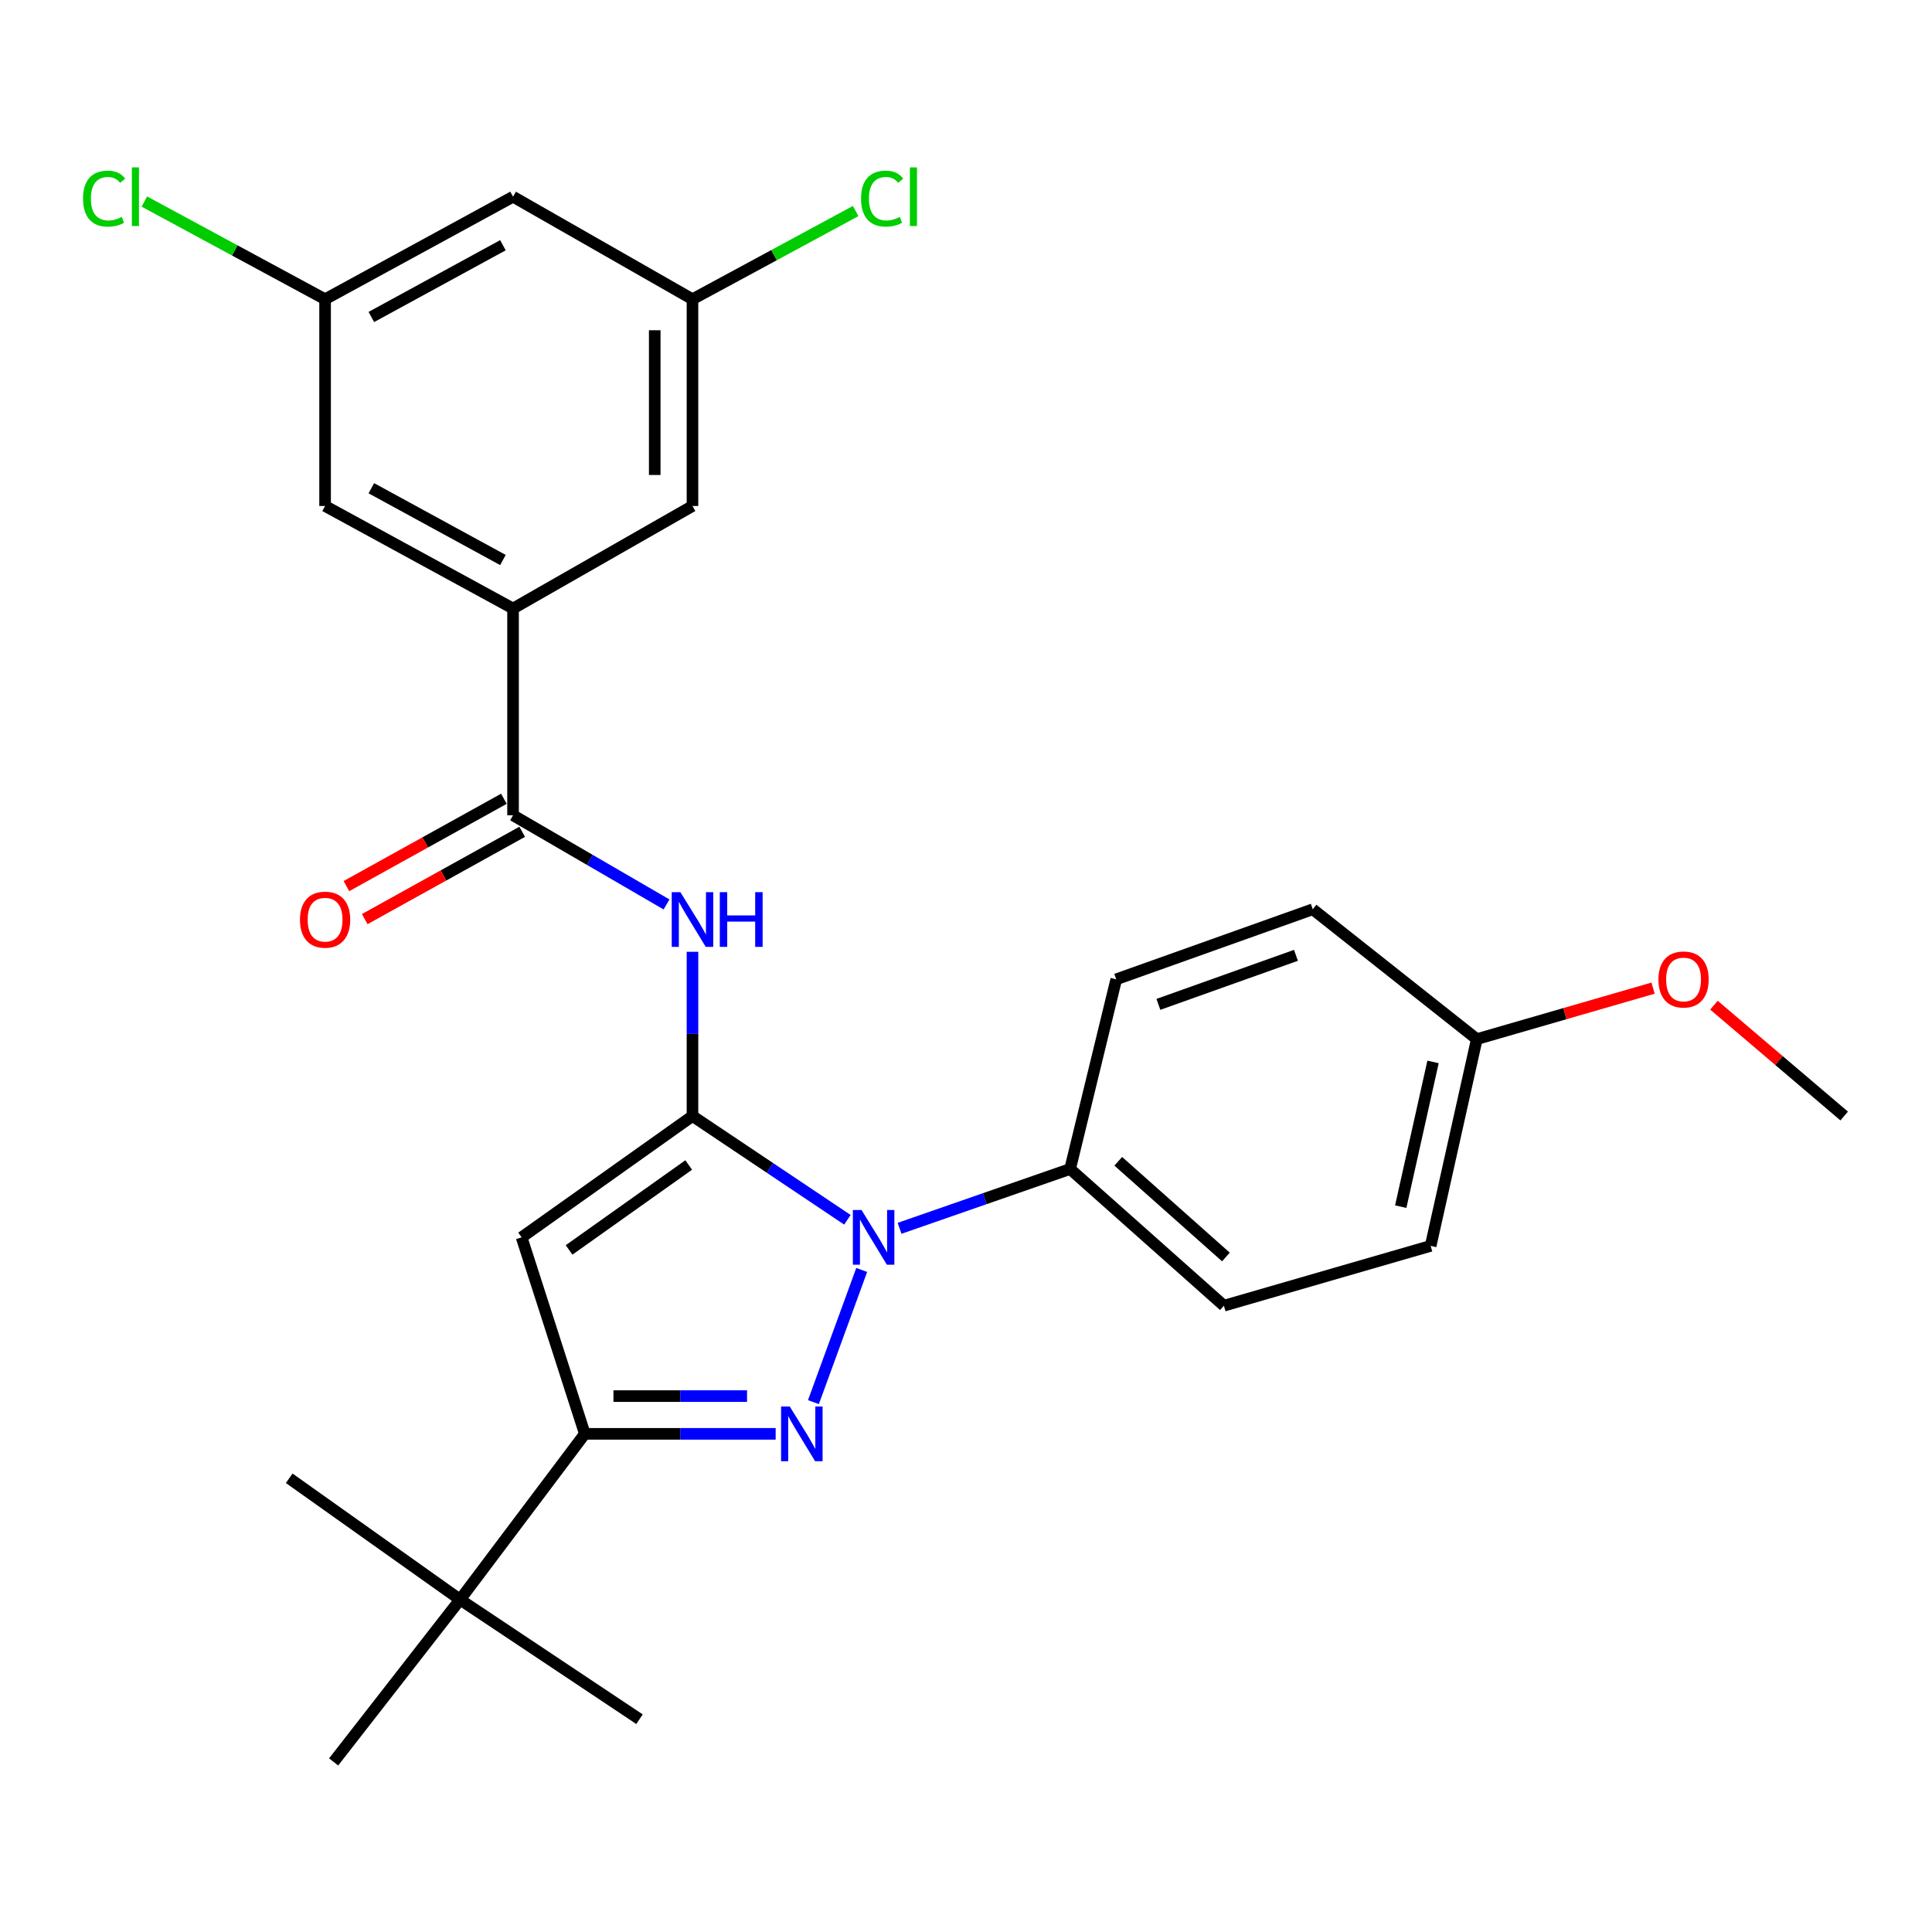 <?xml version='1.0' encoding='iso-8859-1'?>
<svg version='1.1' baseProfile='full'
              xmlns='http://www.w3.org/2000/svg'
                      xmlns:rdkit='http://www.rdkit.org/xml'
                      xmlns:xlink='http://www.w3.org/1999/xlink'
                  xml:space='preserve'
width='1000px' height='1000px' viewBox='0 0 1000 1000'>
<!-- END OF HEADER -->
<rect style='opacity:1.0;fill:#FFFFFF;stroke:none' width='1000' height='1000' x='0' y='0'> </rect>
<path class='bond-0' d='M 358.426,577.649 L 398.522,604.507' style='fill:none;fill-rule:evenodd;stroke:#000000;stroke-width:6px;stroke-linecap:butt;stroke-linejoin:miter;stroke-opacity:1' />
<path class='bond-0' d='M 398.522,604.507 L 438.618,631.364' style='fill:none;fill-rule:evenodd;stroke:#0000FF;stroke-width:6px;stroke-linecap:butt;stroke-linejoin:miter;stroke-opacity:1' />
<path class='bond-1' d='M 358.426,577.649 L 269.981,640.448' style='fill:none;fill-rule:evenodd;stroke:#000000;stroke-width:6px;stroke-linecap:butt;stroke-linejoin:miter;stroke-opacity:1' />
<path class='bond-1' d='M 356.47,602.998 L 294.558,646.957' style='fill:none;fill-rule:evenodd;stroke:#000000;stroke-width:6px;stroke-linecap:butt;stroke-linejoin:miter;stroke-opacity:1' />
<path class='bond-2' d='M 358.426,577.649 L 358.426,535.146' style='fill:none;fill-rule:evenodd;stroke:#000000;stroke-width:6px;stroke-linecap:butt;stroke-linejoin:miter;stroke-opacity:1' />
<path class='bond-2' d='M 358.426,535.146 L 358.426,492.644' style='fill:none;fill-rule:evenodd;stroke:#0000FF;stroke-width:6px;stroke-linecap:butt;stroke-linejoin:miter;stroke-opacity:1' />
<path class='bond-3' d='M 446.018,657.315 L 421.025,725.738' style='fill:none;fill-rule:evenodd;stroke:#0000FF;stroke-width:6px;stroke-linecap:butt;stroke-linejoin:miter;stroke-opacity:1' />
<path class='bond-4' d='M 465.611,635.775 L 509.749,620.42' style='fill:none;fill-rule:evenodd;stroke:#0000FF;stroke-width:6px;stroke-linecap:butt;stroke-linejoin:miter;stroke-opacity:1' />
<path class='bond-4' d='M 509.749,620.42 L 553.887,605.065' style='fill:none;fill-rule:evenodd;stroke:#000000;stroke-width:6px;stroke-linecap:butt;stroke-linejoin:miter;stroke-opacity:1' />
<path class='bond-5' d='M 401.479,742.156 L 352.092,742.156' style='fill:none;fill-rule:evenodd;stroke:#0000FF;stroke-width:6px;stroke-linecap:butt;stroke-linejoin:miter;stroke-opacity:1' />
<path class='bond-5' d='M 352.092,742.156 L 302.704,742.156' style='fill:none;fill-rule:evenodd;stroke:#000000;stroke-width:6px;stroke-linecap:butt;stroke-linejoin:miter;stroke-opacity:1' />
<path class='bond-5' d='M 386.663,722.62 L 352.092,722.62' style='fill:none;fill-rule:evenodd;stroke:#0000FF;stroke-width:6px;stroke-linecap:butt;stroke-linejoin:miter;stroke-opacity:1' />
<path class='bond-5' d='M 352.092,722.62 L 317.521,722.62' style='fill:none;fill-rule:evenodd;stroke:#000000;stroke-width:6px;stroke-linecap:butt;stroke-linejoin:miter;stroke-opacity:1' />
<path class='bond-6' d='M 269.981,640.448 L 302.704,742.156' style='fill:none;fill-rule:evenodd;stroke:#000000;stroke-width:6px;stroke-linecap:butt;stroke-linejoin:miter;stroke-opacity:1' />
<path class='bond-7' d='M 302.704,742.156 L 238.137,827.953' style='fill:none;fill-rule:evenodd;stroke:#000000;stroke-width:6px;stroke-linecap:butt;stroke-linejoin:miter;stroke-opacity:1' />
<path class='bond-8' d='M 345.001,468.142 L 305.277,445.065' style='fill:none;fill-rule:evenodd;stroke:#0000FF;stroke-width:6px;stroke-linecap:butt;stroke-linejoin:miter;stroke-opacity:1' />
<path class='bond-8' d='M 305.277,445.065 L 265.553,421.988' style='fill:none;fill-rule:evenodd;stroke:#000000;stroke-width:6px;stroke-linecap:butt;stroke-linejoin:miter;stroke-opacity:1' />
<path class='bond-9' d='M 265.553,421.988 L 265.553,314.972' style='fill:none;fill-rule:evenodd;stroke:#000000;stroke-width:6px;stroke-linecap:butt;stroke-linejoin:miter;stroke-opacity:1' />
<path class='bond-10' d='M 260.815,413.445 L 220.06,436.046' style='fill:none;fill-rule:evenodd;stroke:#000000;stroke-width:6px;stroke-linecap:butt;stroke-linejoin:miter;stroke-opacity:1' />
<path class='bond-10' d='M 220.06,436.046 L 179.306,458.647' style='fill:none;fill-rule:evenodd;stroke:#FF0000;stroke-width:6px;stroke-linecap:butt;stroke-linejoin:miter;stroke-opacity:1' />
<path class='bond-10' d='M 270.29,430.53 L 229.535,453.131' style='fill:none;fill-rule:evenodd;stroke:#000000;stroke-width:6px;stroke-linecap:butt;stroke-linejoin:miter;stroke-opacity:1' />
<path class='bond-10' d='M 229.535,453.131 L 188.78,475.732' style='fill:none;fill-rule:evenodd;stroke:#FF0000;stroke-width:6px;stroke-linecap:butt;stroke-linejoin:miter;stroke-opacity:1' />
<path class='bond-11' d='M 265.553,314.972 L 168.262,261.898' style='fill:none;fill-rule:evenodd;stroke:#000000;stroke-width:6px;stroke-linecap:butt;stroke-linejoin:miter;stroke-opacity:1' />
<path class='bond-11' d='M 260.315,289.861 L 192.211,252.709' style='fill:none;fill-rule:evenodd;stroke:#000000;stroke-width:6px;stroke-linecap:butt;stroke-linejoin:miter;stroke-opacity:1' />
<path class='bond-12' d='M 265.553,314.972 L 358.426,261.898' style='fill:none;fill-rule:evenodd;stroke:#000000;stroke-width:6px;stroke-linecap:butt;stroke-linejoin:miter;stroke-opacity:1' />
<path class='bond-13' d='M 553.887,605.065 L 633.487,675.83' style='fill:none;fill-rule:evenodd;stroke:#000000;stroke-width:6px;stroke-linecap:butt;stroke-linejoin:miter;stroke-opacity:1' />
<path class='bond-13' d='M 578.808,601.079 L 634.528,650.615' style='fill:none;fill-rule:evenodd;stroke:#000000;stroke-width:6px;stroke-linecap:butt;stroke-linejoin:miter;stroke-opacity:1' />
<path class='bond-14' d='M 553.887,605.065 L 577.765,506.895' style='fill:none;fill-rule:evenodd;stroke:#000000;stroke-width:6px;stroke-linecap:butt;stroke-linejoin:miter;stroke-opacity:1' />
<path class='bond-15' d='M 238.137,827.953 L 331.01,889.862' style='fill:none;fill-rule:evenodd;stroke:#000000;stroke-width:6px;stroke-linecap:butt;stroke-linejoin:miter;stroke-opacity:1' />
<path class='bond-16' d='M 238.137,827.953 L 172.69,911.97' style='fill:none;fill-rule:evenodd;stroke:#000000;stroke-width:6px;stroke-linecap:butt;stroke-linejoin:miter;stroke-opacity:1' />
<path class='bond-17' d='M 238.137,827.953 L 149.691,765.155' style='fill:none;fill-rule:evenodd;stroke:#000000;stroke-width:6px;stroke-linecap:butt;stroke-linejoin:miter;stroke-opacity:1' />
<path class='bond-18' d='M 168.262,261.898 L 168.262,154.883' style='fill:none;fill-rule:evenodd;stroke:#000000;stroke-width:6px;stroke-linecap:butt;stroke-linejoin:miter;stroke-opacity:1' />
<path class='bond-19' d='M 358.426,261.898 L 358.426,154.883' style='fill:none;fill-rule:evenodd;stroke:#000000;stroke-width:6px;stroke-linecap:butt;stroke-linejoin:miter;stroke-opacity:1' />
<path class='bond-19' d='M 338.89,245.846 L 338.89,170.935' style='fill:none;fill-rule:evenodd;stroke:#000000;stroke-width:6px;stroke-linecap:butt;stroke-linejoin:miter;stroke-opacity:1' />
<path class='bond-20' d='M 358.426,154.883 L 265.553,101.82' style='fill:none;fill-rule:evenodd;stroke:#000000;stroke-width:6px;stroke-linecap:butt;stroke-linejoin:miter;stroke-opacity:1' />
<path class='bond-21' d='M 358.426,154.883 L 400.656,132.056' style='fill:none;fill-rule:evenodd;stroke:#000000;stroke-width:6px;stroke-linecap:butt;stroke-linejoin:miter;stroke-opacity:1' />
<path class='bond-21' d='M 400.656,132.056 L 442.887,109.23' style='fill:none;fill-rule:evenodd;stroke:#00CC00;stroke-width:6px;stroke-linecap:butt;stroke-linejoin:miter;stroke-opacity:1' />
<path class='bond-22' d='M 168.262,154.883 L 121.491,129.602' style='fill:none;fill-rule:evenodd;stroke:#000000;stroke-width:6px;stroke-linecap:butt;stroke-linejoin:miter;stroke-opacity:1' />
<path class='bond-22' d='M 121.491,129.602 L 74.721,104.322' style='fill:none;fill-rule:evenodd;stroke:#00CC00;stroke-width:6px;stroke-linecap:butt;stroke-linejoin:miter;stroke-opacity:1' />
<path class='bond-23' d='M 168.262,154.883 L 265.553,101.82' style='fill:none;fill-rule:evenodd;stroke:#000000;stroke-width:6px;stroke-linecap:butt;stroke-linejoin:miter;stroke-opacity:1' />
<path class='bond-23' d='M 192.21,164.074 L 260.313,126.93' style='fill:none;fill-rule:evenodd;stroke:#000000;stroke-width:6px;stroke-linecap:butt;stroke-linejoin:miter;stroke-opacity:1' />
<path class='bond-24' d='M 633.487,675.83 L 740.503,644.865' style='fill:none;fill-rule:evenodd;stroke:#000000;stroke-width:6px;stroke-linecap:butt;stroke-linejoin:miter;stroke-opacity:1' />
<path class='bond-25' d='M 577.765,506.895 L 679.484,470.633' style='fill:none;fill-rule:evenodd;stroke:#000000;stroke-width:6px;stroke-linecap:butt;stroke-linejoin:miter;stroke-opacity:1' />
<path class='bond-25' d='M 599.583,519.858 L 670.787,494.475' style='fill:none;fill-rule:evenodd;stroke:#000000;stroke-width:6px;stroke-linecap:butt;stroke-linejoin:miter;stroke-opacity:1' />
<path class='bond-26' d='M 764.392,537.849 L 679.484,470.633' style='fill:none;fill-rule:evenodd;stroke:#000000;stroke-width:6px;stroke-linecap:butt;stroke-linejoin:miter;stroke-opacity:1' />
<path class='bond-27' d='M 764.392,537.849 L 810.007,524.655' style='fill:none;fill-rule:evenodd;stroke:#000000;stroke-width:6px;stroke-linecap:butt;stroke-linejoin:miter;stroke-opacity:1' />
<path class='bond-27' d='M 810.007,524.655 L 855.622,511.461' style='fill:none;fill-rule:evenodd;stroke:#FF0000;stroke-width:6px;stroke-linecap:butt;stroke-linejoin:miter;stroke-opacity:1' />
<path class='bond-28' d='M 764.392,537.849 L 740.503,644.865' style='fill:none;fill-rule:evenodd;stroke:#000000;stroke-width:6px;stroke-linecap:butt;stroke-linejoin:miter;stroke-opacity:1' />
<path class='bond-28' d='M 741.741,549.645 L 725.019,624.556' style='fill:none;fill-rule:evenodd;stroke:#000000;stroke-width:6px;stroke-linecap:butt;stroke-linejoin:miter;stroke-opacity:1' />
<path class='bond-29' d='M 887.137,520.281 L 920.841,548.965' style='fill:none;fill-rule:evenodd;stroke:#FF0000;stroke-width:6px;stroke-linecap:butt;stroke-linejoin:miter;stroke-opacity:1' />
<path class='bond-29' d='M 920.841,548.965 L 954.545,577.649' style='fill:none;fill-rule:evenodd;stroke:#000000;stroke-width:6px;stroke-linecap:butt;stroke-linejoin:miter;stroke-opacity:1' />
<path  class='atom-1' d='M 445.919 626.288
L 455.199 641.288
Q 456.119 642.768, 457.599 645.448
Q 459.079 648.128, 459.159 648.288
L 459.159 626.288
L 462.919 626.288
L 462.919 654.608
L 459.039 654.608
L 449.079 638.208
Q 447.919 636.288, 446.679 634.088
Q 445.479 631.888, 445.119 631.208
L 445.119 654.608
L 441.439 654.608
L 441.439 626.288
L 445.919 626.288
' fill='#0000FF'/>
<path  class='atom-2' d='M 408.767 727.996
L 418.047 742.996
Q 418.967 744.476, 420.447 747.156
Q 421.927 749.836, 422.007 749.996
L 422.007 727.996
L 425.767 727.996
L 425.767 756.316
L 421.887 756.316
L 411.927 739.916
Q 410.767 737.996, 409.527 735.796
Q 408.327 733.596, 407.967 732.916
L 407.967 756.316
L 404.287 756.316
L 404.287 727.996
L 408.767 727.996
' fill='#0000FF'/>
<path  class='atom-5' d='M 352.166 461.781
L 361.446 476.781
Q 362.366 478.261, 363.846 480.941
Q 365.326 483.621, 365.406 483.781
L 365.406 461.781
L 369.166 461.781
L 369.166 490.101
L 365.286 490.101
L 355.326 473.701
Q 354.166 471.781, 352.926 469.581
Q 351.726 467.381, 351.366 466.701
L 351.366 490.101
L 347.686 490.101
L 347.686 461.781
L 352.166 461.781
' fill='#0000FF'/>
<path  class='atom-5' d='M 372.566 461.781
L 376.406 461.781
L 376.406 473.821
L 390.886 473.821
L 390.886 461.781
L 394.726 461.781
L 394.726 490.101
L 390.886 490.101
L 390.886 477.021
L 376.406 477.021
L 376.406 490.101
L 372.566 490.101
L 372.566 461.781
' fill='#0000FF'/>
<path  class='atom-12' d='M 155.262 476.021
Q 155.262 469.221, 158.622 465.421
Q 161.982 461.621, 168.262 461.621
Q 174.542 461.621, 177.902 465.421
Q 181.262 469.221, 181.262 476.021
Q 181.262 482.901, 177.862 486.821
Q 174.462 490.701, 168.262 490.701
Q 162.022 490.701, 158.622 486.821
Q 155.262 482.941, 155.262 476.021
M 168.262 487.501
Q 172.582 487.501, 174.902 484.621
Q 177.262 481.701, 177.262 476.021
Q 177.262 470.461, 174.902 467.661
Q 172.582 464.821, 168.262 464.821
Q 163.942 464.821, 161.582 467.621
Q 159.262 470.421, 159.262 476.021
Q 159.262 481.741, 161.582 484.621
Q 163.942 487.501, 168.262 487.501
' fill='#FF0000'/>
<path  class='atom-18' d='M 445.676 102.8
Q 445.676 95.76, 448.956 92.08
Q 452.276 88.36, 458.556 88.36
Q 464.396 88.36, 467.516 92.48
L 464.876 94.64
Q 462.596 91.64, 458.556 91.64
Q 454.276 91.64, 451.996 94.52
Q 449.756 97.36, 449.756 102.8
Q 449.756 108.4, 452.076 111.28
Q 454.436 114.16, 458.996 114.16
Q 462.116 114.16, 465.756 112.28
L 466.876 115.28
Q 465.396 116.24, 463.156 116.8
Q 460.916 117.36, 458.436 117.36
Q 452.276 117.36, 448.956 113.6
Q 445.676 109.84, 445.676 102.8
' fill='#00CC00'/>
<path  class='atom-18' d='M 470.956 86.64
L 474.636 86.64
L 474.636 117
L 470.956 117
L 470.956 86.64
' fill='#00CC00'/>
<path  class='atom-19' d='M 42.971 102.8
Q 42.971 95.76, 46.251 92.08
Q 49.571 88.36, 55.851 88.36
Q 61.691 88.36, 64.811 92.48
L 62.171 94.64
Q 59.891 91.64, 55.851 91.64
Q 51.571 91.64, 49.291 94.52
Q 47.051 97.36, 47.051 102.8
Q 47.051 108.4, 49.371 111.28
Q 51.731 114.16, 56.291 114.16
Q 59.411 114.16, 63.051 112.28
L 64.171 115.28
Q 62.691 116.24, 60.451 116.8
Q 58.211 117.36, 55.731 117.36
Q 49.571 117.36, 46.251 113.6
Q 42.971 109.84, 42.971 102.8
' fill='#00CC00'/>
<path  class='atom-19' d='M 68.251 86.64
L 71.931 86.64
L 71.931 117
L 68.251 117
L 68.251 86.64
' fill='#00CC00'/>
<path  class='atom-23' d='M 858.407 506.975
Q 858.407 500.175, 861.767 496.375
Q 865.127 492.575, 871.407 492.575
Q 877.687 492.575, 881.047 496.375
Q 884.407 500.175, 884.407 506.975
Q 884.407 513.855, 881.007 517.775
Q 877.607 521.655, 871.407 521.655
Q 865.167 521.655, 861.767 517.775
Q 858.407 513.895, 858.407 506.975
M 871.407 518.455
Q 875.727 518.455, 878.047 515.575
Q 880.407 512.655, 880.407 506.975
Q 880.407 501.415, 878.047 498.615
Q 875.727 495.775, 871.407 495.775
Q 867.087 495.775, 864.727 498.575
Q 862.407 501.375, 862.407 506.975
Q 862.407 512.695, 864.727 515.575
Q 867.087 518.455, 871.407 518.455
' fill='#FF0000'/>
</svg>

